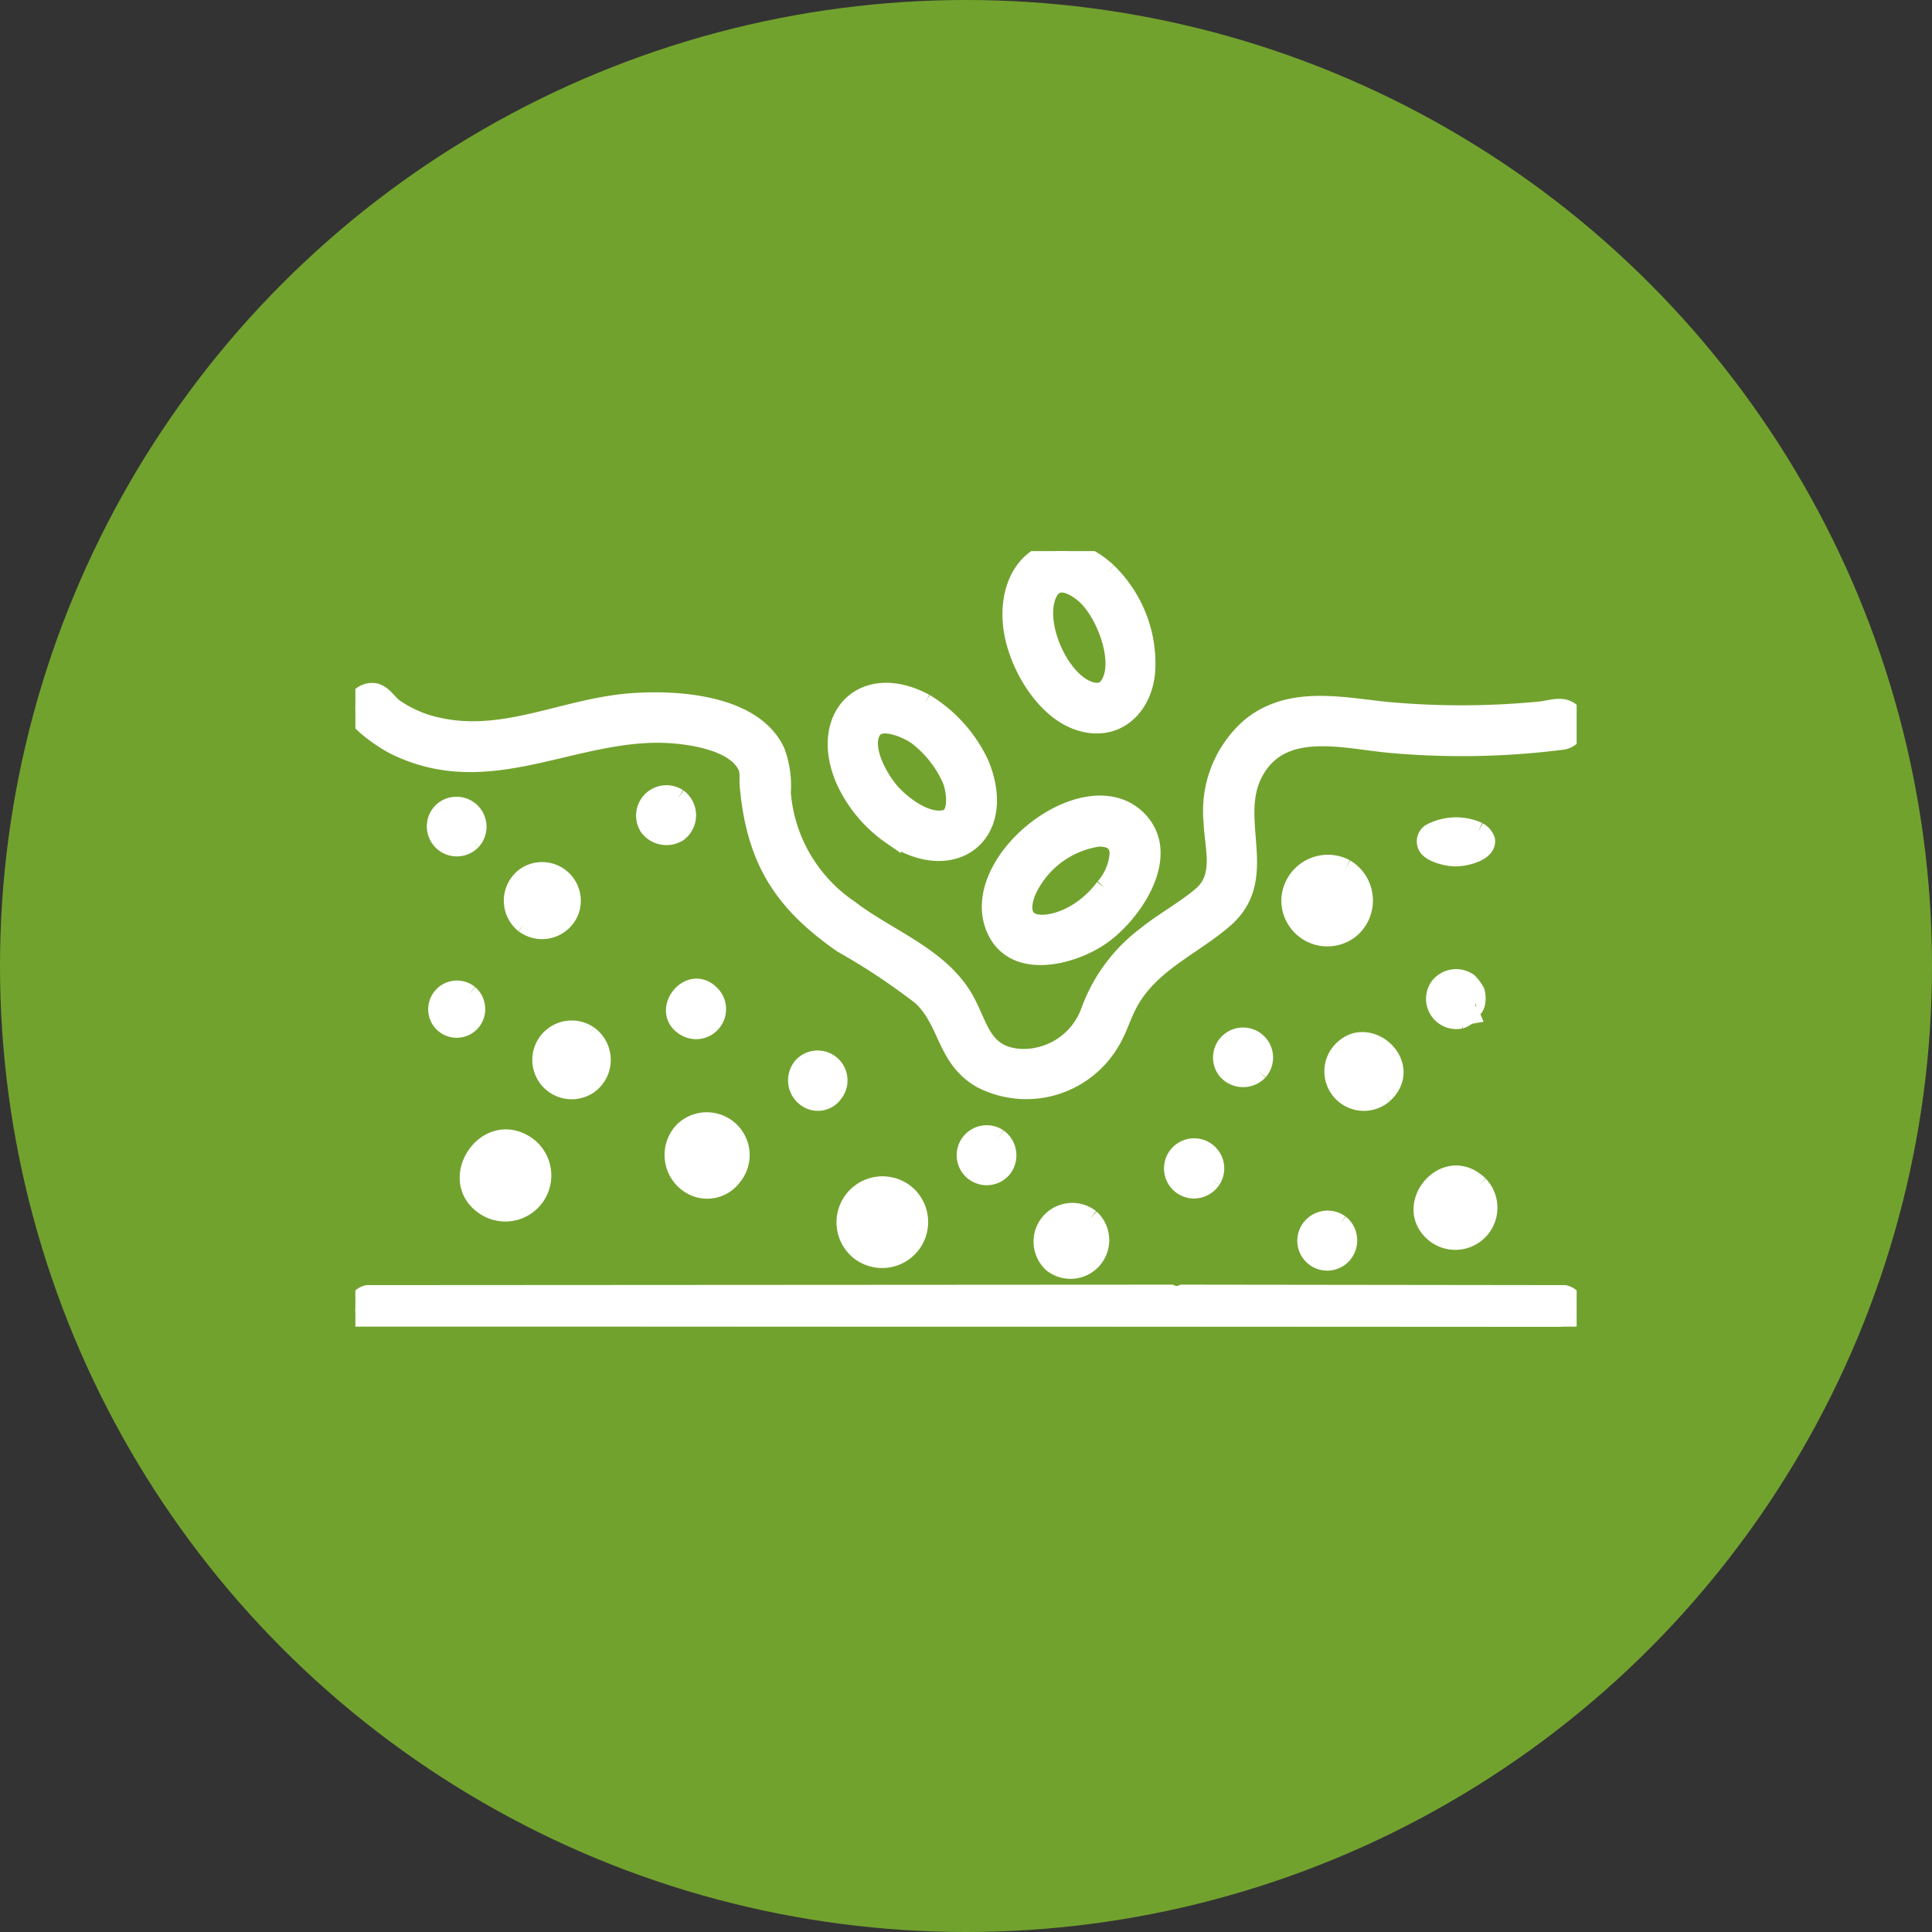 <svg xmlns="http://www.w3.org/2000/svg" xmlns:xlink="http://www.w3.org/1999/xlink" width="104" height="104" viewBox="0 0 104 104">
  <rect x="0" y="0" width="104" height="104" fill="#333333" stroke="none"/>
  <defs>
    <clipPath id="clip-path">
      <rect id="Rectangle_564" data-name="Rectangle 564" width="65.742" height="41.749" fill="none" stroke="#fff" stroke-width="1"/>
    </clipPath>
  </defs>
  <g id="Group_642" data-name="Group 642" transform="translate(1231 -3849)">
    <g id="Group_636" data-name="Group 636" transform="translate(-1550 3101)">
      <circle id="Ellipse_44" data-name="Ellipse 44" cx="52" cy="52" r="52" transform="translate(319 748)" fill="#72a22e"/>
      <g id="Group_619" data-name="Group 619" transform="translate(338.129 777.665)">
        <g id="Group_618" data-name="Group 618" clip-path="url(#clip-path)">
          <path id="Path_1749" data-name="Path 1749" d="M2.075,156.585a6.594,6.594,0,0,0,1.744.86c3.836,1.17,7.165-.817,10.919-1.134,2.463-.208,6.672.034,7.884,2.629a5.243,5.243,0,0,1,.318,2.213,8.338,8.338,0,0,0,3.654,6.276c1.988,1.535,4.773,2.5,6.12,4.735.863,1.43.932,3.1,3,3.278a3.815,3.815,0,0,0,3.846-2.534,8.873,8.873,0,0,1,2.985-4.036c.945-.767,2.131-1.409,3.024-2.173,1.2-1.028.634-2.615.589-3.988a5.989,5.989,0,0,1,2.021-5.085c2.072-1.7,4.722-1.144,7.154-.877a43.547,43.547,0,0,0,8.421,0c.606-.052,1.31-.382,1.777.171a.879.879,0,0,1-.613,1.432,42.755,42.755,0,0,1-9.342.151c-2.455-.241-5.714-1.15-7.178,1.5-1.438,2.6.939,5.715-1.633,7.946-1.691,1.466-3.931,2.356-5.1,4.439-.406.723-.613,1.534-1.063,2.247a5.258,5.258,0,0,1-6.918,1.923c-1.917-1.11-1.748-3.077-3.2-4.438a35.521,35.521,0,0,0-4.272-2.836c-3.195-2.225-4.657-4.5-5.019-8.465-.058-.639.115-.893-.343-1.458-.914-1.129-3.376-1.414-4.747-1.391-4.848.081-9.122,3.038-13.978.644-.505-.249-2-1.231-2.106-1.788a.9.9,0,0,1,1.06-1.06c.411.111.677.574,1,.825" transform="translate(0 -148.151)" fill="#fff" stroke="#fff" stroke-width="1"/>
          <path id="Path_1750" data-name="Path 1750" d="M65.565,823.038a1.026,1.026,0,0,1-.628.273L.811,823.276a.873.873,0,0,1-.059-1.7l43.255-.026a.738.738,0,0,0,.627,0l20.57.026a.856.856,0,0,1,.361,1.459" transform="translate(-0.107 -781.562)" fill="#fff" stroke="#fff" stroke-width="1"/>
          <path id="Path_1751" data-name="Path 1751" d="M731.007,1.13a6.846,6.846,0,0,1,2.072,5.3c-.132,1.921-1.577,3.368-3.564,2.738-1.972-.625-3.445-3.258-3.634-5.226-.326-3.394,2.444-5.292,5.126-2.814M729.8,2.338c-.575-.5-1.523-1.022-1.986-.1-.754,1.5.46,4.393,1.924,5.152.453.235,1.014.345,1.346-.14.866-1.269-.208-3.98-1.284-4.91" transform="translate(-690.521 0)" fill="#fff" stroke="#fff" stroke-width="1"/>
          <path id="Path_1752" data-name="Path 1752" d="M537.367,156.507a7.609,7.609,0,0,1,2.939,3.266c1.583,3.776-1.4,6.1-4.739,3.862a7.292,7.292,0,0,1-2.535-3.063c-1.4-3.358,1.051-5.834,4.334-4.065m-.438,1.752c-.536-.368-1.967-1.012-2.416-.275-.584.959.4,2.673,1.069,3.4.633.688,1.9,1.624,2.886,1.374.754-.19.554-1.535.352-2.081a6.014,6.014,0,0,0-1.891-2.416" transform="translate(-506.704 -148.329)" fill="#fff" stroke="#fff" stroke-width="1"/>
          <path id="Path_1753" data-name="Path 1753" d="M710.928,281.43c1.9,1.9-.24,5.046-1.949,6.243-1.576,1.1-4.645,1.883-5.661-.312-1.667-3.6,4.835-8.707,7.61-5.931m-1.768,3.653a3.085,3.085,0,0,0,.766-1.8c0-.7-.475-.912-1.1-.9a5.033,5.033,0,0,0-3.892,2.973c-.728,2.017,1.105,1.934,2.4,1.284a5.24,5.24,0,0,0,1.823-1.557" transform="translate(-668.826 -266.974)" fill="#fff" stroke="#fff" stroke-width="1"/>
          <path id="Path_1754" data-name="Path 1754" d="M128.8,650.126a1.977,1.977,0,0,1-2.194,3.289c-2.139-1.386.026-4.729,2.194-3.289" transform="translate(-119.609 -618.143)" fill="#fff" stroke="#fff" stroke-width="1"/>
          <path id="Path_1755" data-name="Path 1755" d="M545.626,701.861A1.976,1.976,0,0,1,543.1,704.9a1.976,1.976,0,0,1,2.529-3.037" transform="translate(-515.988 -667.249)" fill="#fff" stroke="#fff" stroke-width="1"/>
          <path id="Path_1756" data-name="Path 1756" d="M1037.2,346.377a2.011,2.011,0,0,1,.283,3.243,1.979,1.979,0,0,1-3.237-1.579,2.008,2.008,0,0,1,2.953-1.664" transform="translate(-983.9 -329.292)" fill="#fff" stroke="#fff" stroke-width="1"/>
          <path id="Path_1757" data-name="Path 1757" d="M1183.511,690.283a1.767,1.767,0,0,1-2.338,2.633c-1.895-1.456.511-4.422,2.338-2.633" transform="translate(-1123.019 -656.152)" fill="#fff" stroke="#fff" stroke-width="1"/>
          <path id="Path_1758" data-name="Path 1758" d="M1084.107,544.978a1.626,1.626,0,0,1-2.456-2.091c1.368-1.947,4.182.447,2.456,2.091" transform="translate(-1028.725 -515.768)" fill="#fff" stroke="#fff" stroke-width="1"/>
          <path id="Path_1759" data-name="Path 1759" d="M208.665,529.717a1.643,1.643,0,0,1,.015,2.675,1.62,1.62,0,1,1-.015-2.675" transform="translate(-196.113 -503.671)" fill="#fff" stroke="#fff" stroke-width="1"/>
          <path id="Path_1760" data-name="Path 1760" d="M175.037,356.937a1.608,1.608,0,0,1,.019-2.511,1.583,1.583,0,0,1,2.421,1.847,1.6,1.6,0,0,1-2.44.663" transform="translate(-165.951 -336.87)" fill="#fff" stroke="#fff" stroke-width="1"/>
          <path id="Path_1761" data-name="Path 1761" d="M761.308,730.185a1.584,1.584,0,0,1-2.049,2.413,1.584,1.584,0,0,1,2.049-2.413" transform="translate(-721.739 -694.26)" fill="#fff" stroke="#fff" stroke-width="1"/>
          <path id="Path_1762" data-name="Path 1762" d="M1187,305.037a.888.888,0,0,1,.4.455c.1.671-1.141.927-1.621.927-.42,0-1.475-.218-1.571-.708a.544.544,0,0,1,.2-.578,2.921,2.921,0,0,1,2.592-.1" transform="translate(-1126.551 -289.945)" fill="#fff" stroke="#fff" stroke-width="1"/>
          <path id="Path_1763" data-name="Path 1763" d="M355.709,483.491a1.115,1.115,0,0,1-1.362,1.727c-1.487-.827.2-3.006,1.362-1.727" transform="translate(-336.543 -459.582)" fill="#fff" stroke="#fff" stroke-width="1"/>
          <path id="Path_1764" data-name="Path 1764" d="M90.962,283.327a1.116,1.116,0,0,1-1.637-1.517,1.116,1.116,0,0,1,1.637,1.517" transform="translate(-84.689 -267.739)" fill="#fff" stroke="#fff" stroke-width="1"/>
          <path id="Path_1765" data-name="Path 1765" d="M1053.922,739.958a1.146,1.146,0,0,1,.38,1.2,1.11,1.11,0,1,1-2.142-.585,1.137,1.137,0,0,1,1.762-.611" transform="translate(-1000.916 -703.742)" fill="#fff" stroke="#fff" stroke-width="1"/>
          <path id="Path_1766" data-name="Path 1766" d="M906.585,661.388a1.167,1.167,0,0,1-.977.509,1.121,1.121,0,1,1,.977-.509" transform="translate(-860.494 -627.545)" fill="#fff" stroke="#fff" stroke-width="1"/>
          <path id="Path_1767" data-name="Path 1767" d="M490.831,564.329a1.044,1.044,0,0,1-1.4.258,1.151,1.151,0,0,1-.233-1.764,1.11,1.11,0,0,1,1.628,1.506" transform="translate(-465.095 -535.119)" fill="#fff" stroke="#fff" stroke-width="1"/>
          <path id="Path_1768" data-name="Path 1768" d="M355.378,633.7a1.7,1.7,0,0,1-2.269.419,1.872,1.872,0,0,1-.378-2.87,1.806,1.806,0,0,1,2.648,2.451" transform="translate(-335.08 -600.02)" fill="#fff" stroke="#fff" stroke-width="1"/>
          <path id="Path_1769" data-name="Path 1769" d="M322.313,269.168a1.16,1.16,0,0,1,0,1.862,1.2,1.2,0,0,1-1.573-.291,1.134,1.134,0,0,1,1.57-1.571" transform="translate(-304.941 -255.878)" fill="#fff" stroke="#fff" stroke-width="1"/>
          <path id="Path_1770" data-name="Path 1770" d="M960.755,538.789a1.159,1.159,0,0,1-1.723-.06,1.116,1.116,0,1,1,1.723.06" transform="translate(-912.133 -510.788)" fill="#fff" stroke="#fff" stroke-width="1"/>
          <path id="Path_1771" data-name="Path 1771" d="M676.752,645.679a1.152,1.152,0,0,1,.262,1.61,1.115,1.115,0,1,1-.262-1.61" transform="translate(-642.148 -614.085)" fill="#fff" stroke="#fff" stroke-width="1"/>
          <path id="Path_1772" data-name="Path 1772" d="M1196.168,473.628l-.051-.191c-.344-.016-.725.513-.485.8.08.1.244.094.294.217-.188.033-.323.2-.544.259a1.13,1.13,0,0,1-1.159-1.743,1.152,1.152,0,0,1,1.6-.242,2.558,2.558,0,0,1,.369.507c.1.323.054,1.168-.443.83-.117-.187.247-.43.416-.44" transform="translate(-1135.892 -449.504)" fill="#fff" stroke="#fff" stroke-width="1"/>
          <path id="Path_1773" data-name="Path 1773" d="M92.289,485.459a1.069,1.069,0,0,1,.359.738,1.036,1.036,0,0,1-1.94.574,1.047,1.047,0,0,1,1.58-1.312" transform="translate(-86.16 -461.607)" fill="#fff" stroke="#fff" stroke-width="1"/>
        </g>
      </g>
    </g>
  </g>
</svg>
